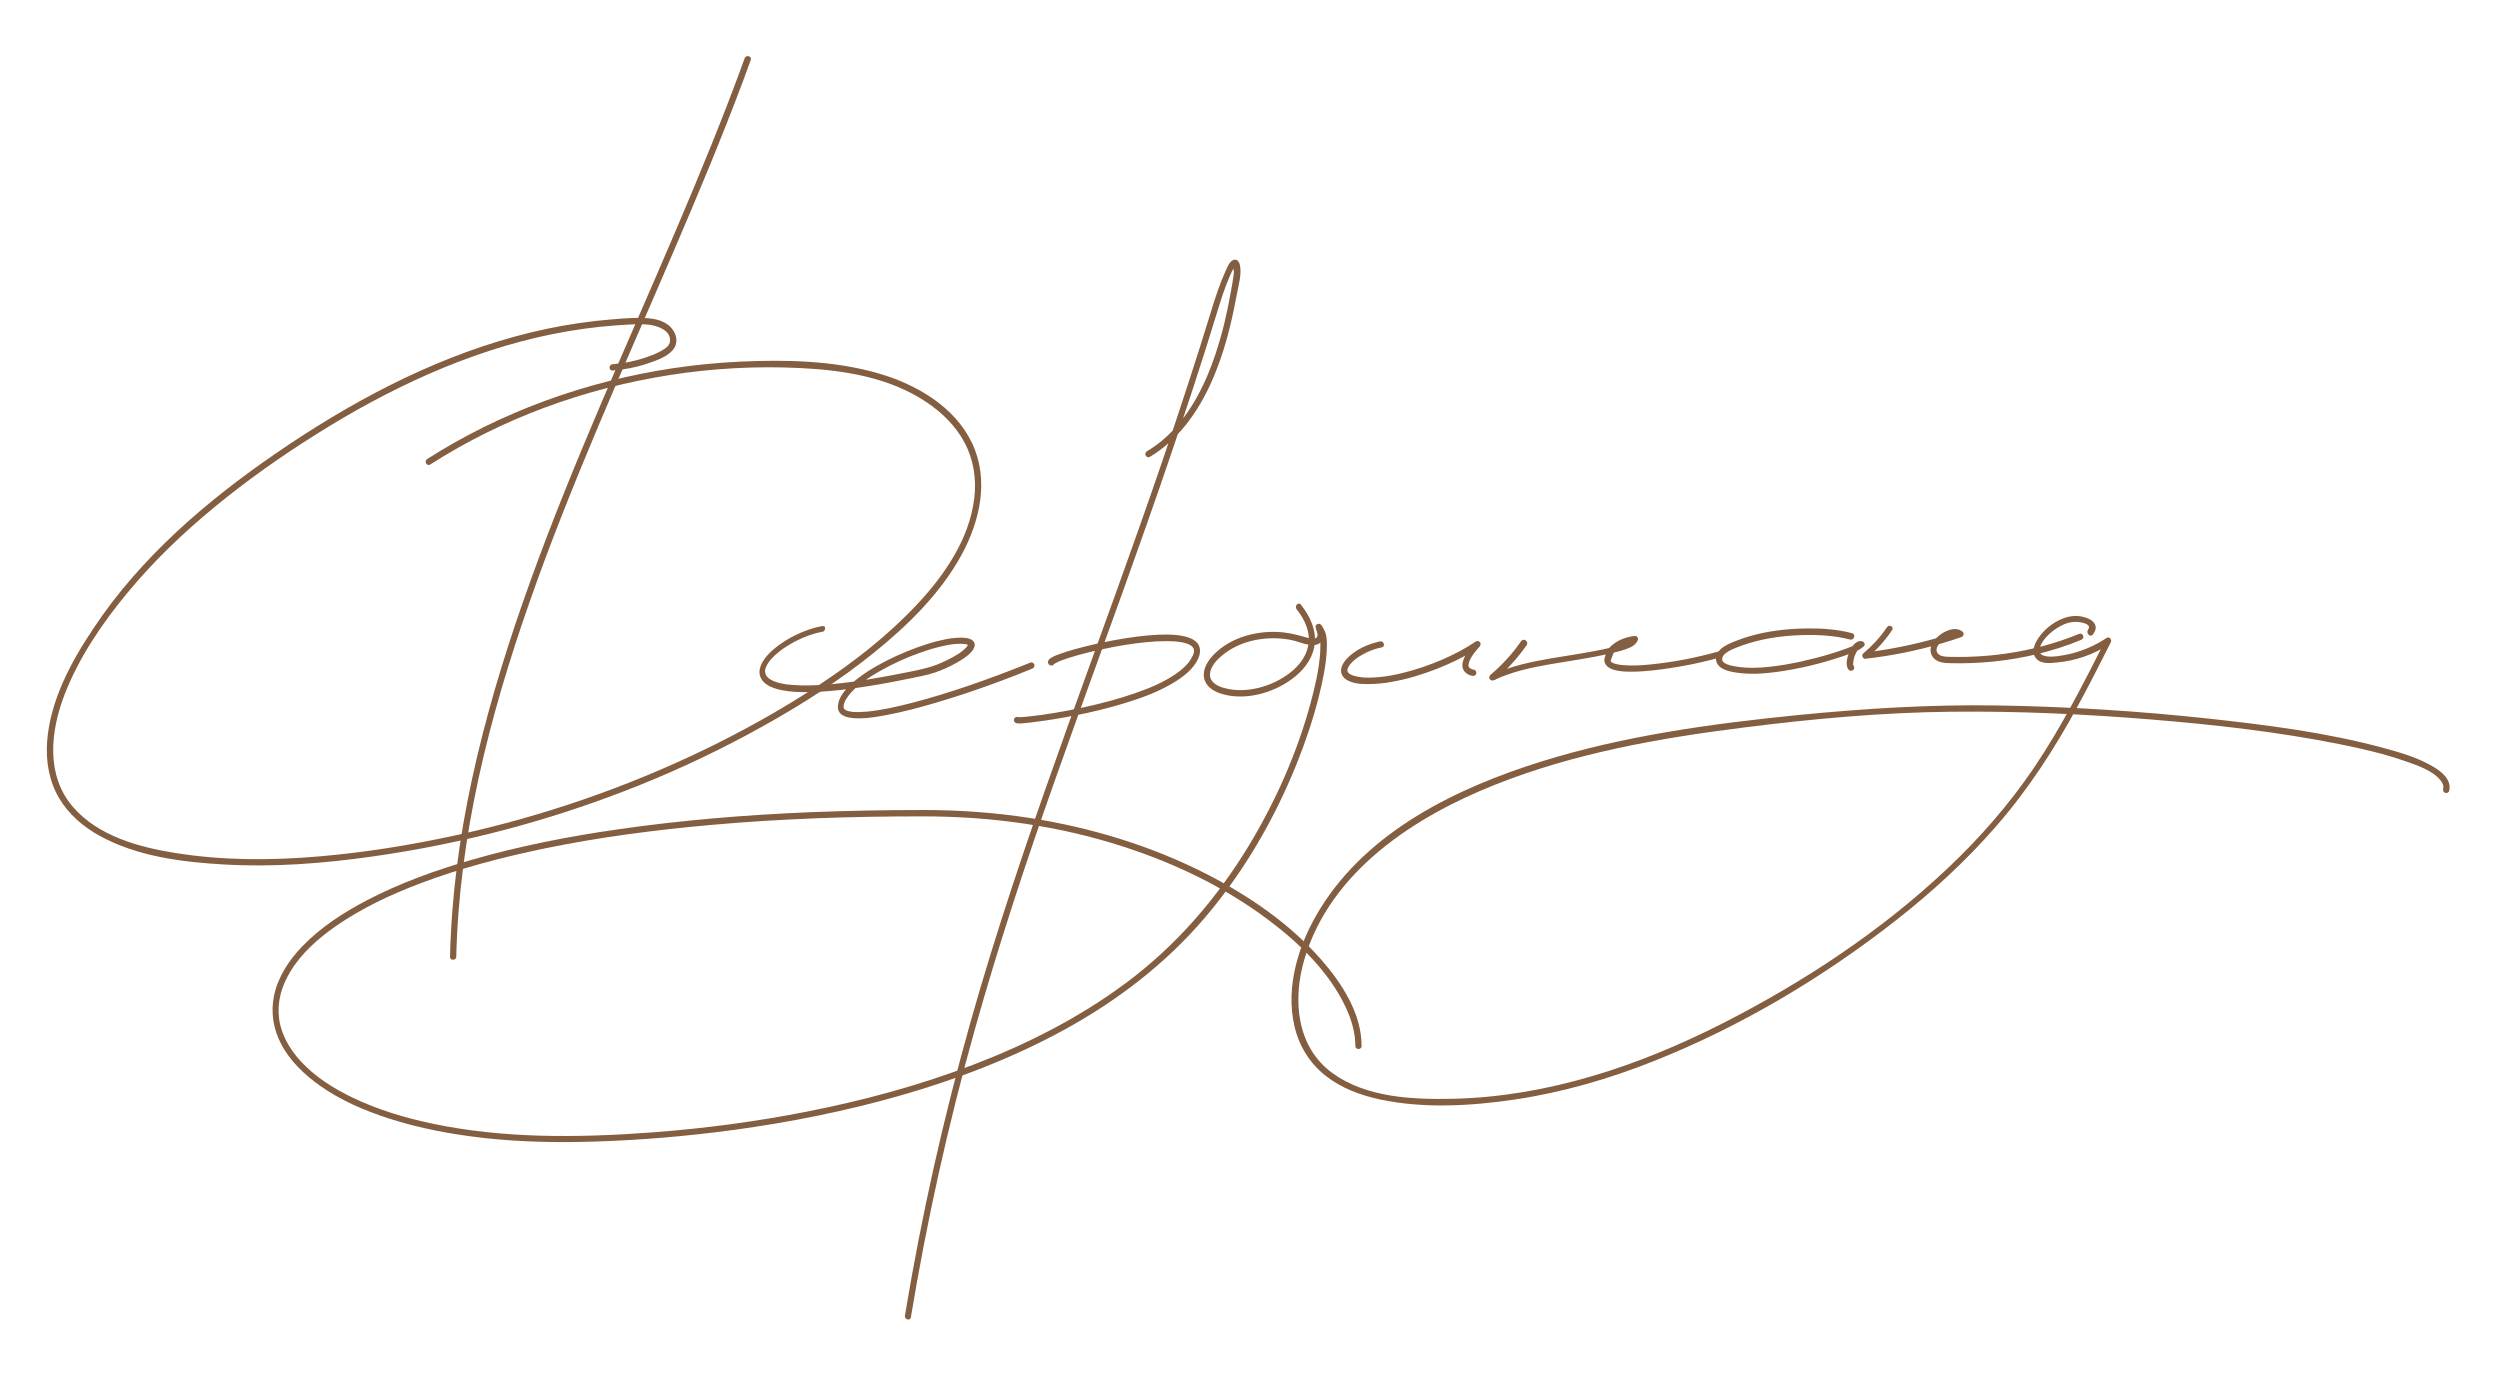 <?xml version="1.0" encoding="UTF-8"?> <svg xmlns="http://www.w3.org/2000/svg" xmlns:xlink="http://www.w3.org/1999/xlink" version="1.1" id="Слой_1" x="0px" y="0px" viewBox="0 0 1798.8 989.8" style="enable-background:new 0 0 1798.8 989.8;" xml:space="preserve"> <style type="text/css"> .st0{fill:#845E41;} </style> <g> <g> <path class="st0" d="M535.8,41.9c-15.1,41.8-32.1,82.9-49.5,123.8c-17.8,41.8-36.2,83.3-54,125.1s-35,83.8-50.4,126.5 c-15.1,41.8-28.5,84.2-38.7,127.5c-9.9,41.9-16.7,84.6-18.8,127.6c-0.3,5.3-0.5,10.7-0.6,16c-0.1,2.9,4.4,2.9,4.5,0 c1-43.3,6.9-86.4,16.1-128.7c9.4-43.1,22.2-85.4,36.8-127c14.9-42.6,31.8-84.5,49.3-126.1c17.7-42.1,36.2-83.8,54.2-125.8 c17.4-40.5,34.4-81.1,49.9-122.4c1.9-5.1,3.8-10.2,5.6-15.3C541.2,40.4,536.8,39.2,535.8,41.9L535.8,41.9z"></path> </g> </g> <g> <g> <path class="st0" d="M440.8,266.6c8.5-0.7,16.9-2.2,25-5c6.2-2.1,14.2-4.7,18.5-10c3.9-4.8,2.7-11-1.1-15.5 c-4.5-5.2-11.5-6.8-18.1-7.2c-8.2-0.5-16.6,0.2-24.8,0.9c-7.7,0.6-15.5,1.5-23.2,2.6c-16,2.3-31.9,5.7-47.5,10 c-61.6,17-118.7,47.8-171.1,83.8c-50.1,34.4-97.5,75-131.3,126C51,476.4,36.1,504,33.9,533.6c-1,14.1,1.4,28.5,8.7,40.8 c6.9,11.6,17.4,20.6,29.1,27c26.9,14.8,59.1,18.9,89.3,20.6c35.7,2.1,71.5-0.7,106.8-5.7c66-9.3,130.9-26.6,192.7-51.5 c30.3-12.2,59.8-26.3,88.3-42.2c28.2-15.7,55.7-33.2,80.8-53.6c23.9-19.4,46.9-41.9,61.9-69.1c13.6-24.7,20.5-54.6,7.9-81.1 c-12.5-26.3-40.2-42.3-67.2-50.1c-32-9.3-66.6-10-99.7-8.5c-63.9,3-127.4,18.9-184.8,47.3c-13.9,6.9-27.3,14.5-40.4,22.8 c-2.4,1.6-0.2,5.5,2.3,3.9c52-33.3,111.1-54.7,172-64.3c31-4.9,62.6-6.6,93.9-5.1c31.4,1.5,64.2,6.6,90.9,24.4 c11.3,7.5,21.3,17.3,27.7,29.4c6.5,12.3,8.6,26.2,6.9,39.9c-3.4,29-21.2,55-40.6,75.8c-21.2,22.7-45.9,42-71.8,59 c-26.1,17.1-53.5,32.4-81.6,46c-57.1,27.6-117.5,48.3-179.5,61.8c-32.3,7-65,12.3-97.9,15.1c-34.5,3-69.5,3-103.7-2.5 c-26.2-4.2-55.3-12.2-73.3-33c-19.7-22.7-16.3-54.3-6.3-80.5c10.3-26.9,27.2-51.7,45.5-73.8c18.7-22.6,39.9-42.9,62.5-61.5 c23.3-19.2,48-36.6,73.5-52.6c25.9-16.3,52.9-31,80.9-43.3c28.4-12.4,57.9-22.3,88.3-28.5c15.4-3.1,30.9-5.3,46.5-6.4 c7.6-0.5,15.5-1.2,23.1-0.5c6.1,0.6,16.1,3.9,15.5,11.8c-0.3,3.6-3.8,5.7-6.7,7.3c-3.5,1.9-7.2,3.3-11,4.6 c-7.7,2.6-15.7,4.2-23.8,4.8C437.9,262.3,437.9,266.8,440.8,266.6L440.8,266.6z"></path> </g> </g> <g> <g> <path class="st0" d="M591.4,450.5c-4.3,0.8-8.6,2.1-12.7,3.7c-4.3,1.7-8.5,3.7-12.4,6.1c-3.7,2.2-7.2,4.7-10.4,7.5 c-2.7,2.4-5.1,5-7,8.1c-1.5,2.5-2.6,5.4-2.4,8.4c0.3,3.3,2.1,6,4.7,7.9c3.3,2.4,7.4,3.6,11.3,4.4c6.5,1.3,13.3,1.5,19.9,1.4 c9.8-0.2,19.6-1.1,29.3-2.4c13.7-1.8,27.4-4.2,40.9-7c6.7-1.4,13.6-2.5,20.1-4.7c5.3-1.8,10.4-4.1,15.2-6.8 c3.9-2.2,7.9-4.6,10.9-7.9c2.1-2.3,3.9-5.8,1.1-8.3c-1.5-1.3-3.5-1.7-5.4-1.9c-2.4-0.3-4.8-0.2-7.2,0c-4.2,0.3-8.3,1.2-12.4,2.2 c-10.3,2.6-20.2,6.4-29.8,10.7c-9.5,4.4-18.9,9.4-27.3,15.8c-3.5,2.7-6.8,5.5-9.6,8.9c-2.2,2.7-4.3,5.8-5,9.3 c-0.6,2.7-0.5,5.4,1.5,7.5c1.8,1.8,4.4,2.6,6.8,3c8.5,1.3,17.5-0.3,25.8-1.8c12.8-2.4,25.5-5.8,37.9-9.5 c15.1-4.5,30.1-9.6,44.8-15.1c7.6-2.8,15.2-5.8,22.7-8.9c1.1-0.5,1.9-1.5,1.6-2.8c-0.3-1.1-1.6-2-2.8-1.6 c-14.8,6-29.8,11.6-44.9,16.8c-13.5,4.6-27.2,8.8-41.1,12.4c-10.3,2.6-21,5.1-31.4,6.1c-3.6,0.3-7.3,0.5-10.9,0.2 c-0.2,0-0.3,0-0.5-0.1c-0.4,0,0.4,0.1,0,0s-0.7-0.1-1.1-0.2c-0.6-0.1-1.1-0.3-1.7-0.4c-0.3-0.1-0.5-0.2-0.8-0.3 c0.6,0.2,0,0-0.3-0.1c-0.2-0.1-0.4-0.2-0.6-0.4c-0.6-0.3,0.2,0.3-0.2-0.1c-0.1-0.1-0.3-0.3-0.5-0.4c-0.3-0.2,0,0,0.1,0.2 c-0.1-0.1-0.1-0.2-0.2-0.3c-0.1-0.1-0.3-0.7-0.2-0.3c0.2,0.4-0.1-0.2-0.1-0.4c0-0.1,0-0.2-0.1-0.3c0-0.1,0,0.6,0,0.2 c0-0.3,0-0.6,0-0.9c0-0.2,0-0.3,0-0.5c0-0.5,0,0.1,0,0c0.1-0.4,0.1-0.7,0.2-1.1c0.2-0.7,0.4-1.3,0.7-2c-0.2,0.4,0,0,0.1-0.2 s0.2-0.3,0.2-0.5c0.2-0.4,0.4-0.7,0.6-1c0.4-0.7,0.9-1.4,1.4-2.1c0.1-0.2,0.2-0.3,0.4-0.5c0.2-0.3-0.1,0.1,0.2-0.3 s0.6-0.7,0.9-1.1c5.9-6.9,13.7-11.8,21.5-16.3c9.2-5.2,18.8-9.6,28.7-13.1c4.5-1.6,9.1-3.1,13.8-4.2c2.1-0.5,4.1-1,6.2-1.4 c2-0.4,3-0.5,5-0.7c2.3-0.2,4.7-0.3,7,0c0.4,0-0.1,0,0.3,0c0.2,0,0.4,0.1,0.6,0.1c0.4,0.1,0.8,0.2,1.2,0.3c0.4,0.1-0.3-0.2,0,0 c0.1,0.1,0.2,0.1,0.4,0.2c0.3,0.1,0.2,0.1,0-0.1c0.1,0.1,0.2,0.2,0.3,0.3c-0.2-0.1-0.3-0.4-0.1-0.1s-0.1-0.5-0.1-0.2 c0.1,0.4,0,0,0-0.2c0,0.1,0,0.3,0,0.4c-0.1-0.3,0.2-0.4,0-0.2c0,0.1-0.1,0.2-0.1,0.3c-0.1,0.3,0.2-0.4,0-0.1 c-0.1,0.1-0.1,0.3-0.2,0.4c-0.1,0.2-0.7,0.9-0.3,0.5c-0.2,0.3-0.5,0.6-0.7,0.9c-0.6,0.6-1.3,1.2-1.9,1.8c-0.8,0.7-1.3,1-2.2,1.7 s-1.9,1.3-2.9,1.9c-2.1,1.3-4.4,2.5-6.6,3.6c-4.6,2.3-9.5,4.3-14.5,5.6c-7,1.9-14.3,3.2-21.4,4.6c-6.8,1.3-13.7,2.6-20.6,3.7 c-10.7,1.7-21.4,3.2-32.3,3.9c-7.6,0.5-15.2,0.8-22.8,0.1c-0.7-0.1-1.5-0.1-2.2-0.2c-0.3,0-0.7-0.1-1-0.1c-0.1,0-0.7-0.1-0.3,0 c0.3,0-0.2,0-0.3,0c-1.3-0.2-2.5-0.4-3.8-0.7c-2-0.4-4-1-6-1.8c0.3,0.1,0.3,0.1-0.1-0.1c-0.2-0.1-0.4-0.2-0.6-0.3 c-0.4-0.2-0.7-0.4-1.1-0.6c-0.3-0.2-0.7-0.4-1-0.6c-0.1-0.1-0.3-0.2-0.4-0.3c-0.4-0.3,0.4,0.4,0,0c-0.5-0.4-1-0.9-1.4-1.4 c-0.4-0.4,0.1,0.2,0,0c-0.1-0.1-0.2-0.2-0.3-0.4c-0.2-0.2-0.3-0.5-0.4-0.8c-0.1-0.1-0.1-0.2-0.2-0.4c-0.2-0.3,0.2,0.6,0,0.1 c-0.1-0.3-0.2-0.5-0.2-0.8c0-0.1-0.1-0.3-0.1-0.4c-0.1-0.5,0.1-0.1,0,0.1c0.1-0.2-0.1-0.6-0.1-0.8c0-0.3,0-0.6,0-0.9 c0-0.1,0.1-0.3,0-0.4c0.1,0.5-0.1,0.5,0,0.1c0.1-0.6,0.3-1.2,0.5-1.8c0-0.1,0.1-0.3,0.2-0.4c0.2-0.5,0,0,0,0 c0.2-0.3,0.3-0.6,0.4-0.9c0.3-0.6,0.7-1.3,1.1-1.9c0.2-0.3,0.4-0.6,0.6-0.9c0.1-0.1,0.2-0.3,0.3-0.4c0.4-0.5-0.3,0.4,0.1-0.1 c0.5-0.6,1-1.3,1.6-1.9c1.2-1.3,2.5-2.6,3.9-3.7c0.7-0.6,1.5-1.2,2.2-1.8c-0.6,0.5,0.1,0,0.2-0.2c0.2-0.1,0.4-0.3,0.6-0.4 c0.4-0.3,0.8-0.6,1.2-0.9c3.5-2.4,7.1-4.5,11-6.4c1-0.5,2-0.9,3-1.4c0.1-0.1,0.2-0.1,0.3-0.1c0.4-0.2-0.2,0.1-0.1,0 c0.3-0.1,0.5-0.2,0.8-0.3c0.5-0.2,1-0.4,1.5-0.6c2-0.8,4.1-1.5,6.2-2.1c2-0.6,3.9-1,5.9-1.4c1.2-0.2,1.9-1.7,1.6-2.8 C593.9,450.8,592.6,450.3,591.4,450.5L591.4,450.5z"></path> </g> </g> <g> <g> <path class="st0" d="M827.4,328.7c19.7-11.8,33.5-30.8,43.1-51.3c6.1-13.2,10.7-27.1,14.2-41.2c2-8,3.7-16.1,5.2-24.2 c1.2-6.7,3.7-14.7,2.2-21.5c-0.6-2.5-2.5-4.7-5.2-3.2s-4.1,5.6-5.3,8.2c-3.9,8.7-6.9,17.8-9.7,26.9c-11,35.9-22.7,71.6-34.8,107.1 c-22,64.5-45.6,128.4-68.7,192.6c-22.3,62.1-43.9,124.5-62.7,187.7c-20.3,68.6-37,138.2-49.7,208.6c-1.7,9.4-3.3,18.8-4.9,28.2 c-0.5,2.8,3.9,4.1,4.3,1.2c11.5-69.6,26.8-138.4,45.8-206.3c17.2-61.4,37.2-121.8,58.5-181.9c21.6-61.2,44.3-122.1,65.8-183.4 c11.5-32.7,22.7-65.6,33.5-98.6c5.7-17.5,11.3-35.1,16.7-52.8c2.8-9.1,5.6-18.2,9.5-26.9c0.8-1.7,1.5-3.4,2.5-5 c0.2-0.4,0.9-1,1-1.4c0-0.2,0.4-0.4,0.4-0.4l-1.6-0.3c-0.2,0.2,0.3,5,0.3,5.5c-0.5,4.6-1.4,9.3-2.2,13.8 c-2.7,15.4-6.3,30.7-11.3,45.5c-7.6,22.4-18.9,44.7-37,60.4c-3.8,3.3-7.8,6.2-12.1,8.7C822.7,326.3,824.9,330.2,827.4,328.7 L827.4,328.7z"></path> </g> </g> <g> <g> <path class="st0" d="M758.3,477.9C758.5,477.4,757.8,478.3,758.3,477.9C758.8,477.4,757.9,478.1,758.3,477.9 c0.1-0.1,0.3-0.2,0.4-0.3c0.8-0.5,1.6-0.9,2.5-1.3c0.1-0.1,0.3-0.1,0.4-0.2c-0.4,0.2-0.4,0.2,0,0c0.3-0.1,0.6-0.2,0.9-0.4 c0.7-0.3,1.4-0.5,2-0.8c1.6-0.6,3.1-1.1,4.7-1.6c8.6-2.7,17.3-4.8,26.1-6.6c5-1.1,10.1-2,15.2-2.8c5.2-0.8,9.5-1.4,14.8-1.9 c4.6-0.4,9.3-0.7,13.9-0.7c2,0,4,0.1,6.1,0.2c0.9,0.1,1.8,0.2,2.8,0.3c0.3,0-0.4-0.1,0.2,0c0.2,0,0.4,0.1,0.6,0.1 c0.4,0.1,0.9,0.1,1.3,0.2c1.5,0.3,3,0.7,4.4,1.2c0.1,0.1,0.3,0.1,0.4,0.2c0,0-0.5-0.2,0,0c0.3,0.1,0.6,0.3,0.9,0.4 c0.3,0.1,0.5,0.3,0.8,0.5c0.2,0.1,0.8,0.6,0.5,0.3c-0.3-0.2,0.3,0.3,0.4,0.4c0.2,0.2,0.4,0.4,0.6,0.6c0.5,0.5-0.2-0.4,0.2,0.2 c0.1,0.2,0.3,0.5,0.4,0.7c0.3,0.5-0.1-0.5,0.1,0.2c0.1,0.3,0.1,0.5,0.2,0.8c0.2,0.6,0-0.6,0,0.2c0,0.3,0,0.6,0,0.9 c0,0.1,0,0.3,0,0.4c0,0.5,0.1-0.4,0-0.1s-0.1,0.7-0.2,1c-0.1,0.3-0.2,0.6-0.3,0.9c-0.1,0.2-0.1,0.3-0.2,0.5c0,0.1-0.1,0.2-0.1,0.3 c-0.1,0.3,0.2-0.5,0-0.1c-0.8,1.6-1.7,3.1-2.7,4.6c-0.4,0.5,0.1-0.1-0.2,0.3c-0.1,0.2-0.3,0.4-0.4,0.5c-0.3,0.4-0.7,0.8-1.1,1.2 c-0.7,0.8-1.5,1.5-2.2,2.2c-1.9,1.7-3.1,2.7-5.1,4.1c-9,6.3-19.1,10.5-29.4,14.1c-11.6,4.1-23.5,7.2-35.5,9.9 c-10.4,2.3-21,4.3-31.6,5.8c-1,0.2-2.1,0.3-3.2,0.4c0.6-0.1-0.1,0-0.3,0s-0.5,0.1-0.7,0.1c-0.5,0.1-1,0.1-1.5,0.2 c-1.7,0.2-3.4,0.4-5,0.6c-2.1,0.2-4.3,0.5-6.5,0.4c-0.2,0-0.5-0.1-0.7,0c0,0,0.7,0.2,0.4,0c0.5,0.2,1.1,0.7,1.4,1.5 c-0.4-1.1-1.5-1.9-2.8-1.6c-1.1,0.3-2,1.6-1.6,2.8c0.8,2.2,3.3,1.9,5.2,1.8c2.9-0.2,5.9-0.5,8.8-0.9c10-1.2,20-2.9,29.9-4.8 c12.3-2.4,24.5-5.4,36.5-9.1c11.4-3.5,22.8-7.7,33.1-13.7c7.7-4.5,15.9-10.4,19.4-19c1.1-2.7,1.4-5.8,0.1-8.6 c-1.1-2.4-3.5-4.1-5.9-5.1c-3.4-1.5-7-2-10.6-2.4c-4.3-0.4-8.6-0.4-12.9-0.2c-10.5,0.5-20.9,2-31.3,3.9c-9.7,1.8-19.4,4-28.8,6.6 c-3.5,1-7,2-10.4,3.3c-2.2,0.8-4.6,1.6-6.6,3c-0.7,0.4-1.5,1-1.8,1.8c-0.5,1.1-0.3,2.4,0.8,3.1C756.2,479.2,757.8,479,758.3,477.9 L758.3,477.9z"></path> </g> </g> <g> <g> <path class="st0" d="M932.9,438.3c5.8,7.3,10.3,16.6,8.4,26.2c-1.5,8-6.7,14.6-13,19.5c-12.9,10.1-32.3,15.6-48.3,10.8 c-4.6-1.4-9.7-4.3-9.4-9.7c0.3-5.5,4.8-10.2,8.7-13.5c13.7-11.4,33.6-14.6,50.7-10.9c5.6,1.2,17.4,7.2,21.4-0.1 c1-1.9,0.9-4.3,0.5-6.4c-0.2-0.8-0.4-1.6-0.7-2.4c-0.1-0.4-0.4-1.7-0.3-0.6c-1.1,0.6-2.3,1.3-3.4,1.9c-1.2-0.7-0.8-0.8-0.2,0.3 c0.5,0.9,1.1,1.8,1.6,2.7c0.3,0.5-0.1-0.2,0.1,0.1c0.1,0.3,0.2,0.5,0.3,0.8c0.2,0.6,0.3,1.2,0.4,1.9c0.5,2.9,0.4,7.1,0.2,10.5 c-0.8,12.1-3.6,24.1-6.7,35.7c-9.8,36.4-25.3,71.4-44.8,103.6c-23.1,38.1-52.5,72-88.3,98.6c-33.5,24.9-71.1,44-110.1,58.9 c-38.6,14.8-78.7,25.6-119.3,33.6c-36.5,7.2-73.4,12.1-110.5,14.9c-27.5,2.1-55.1,3.2-82.7,2.4c-25.4-0.8-50.9-3.3-75.8-8.5 c-19.9-4.2-39.6-10-57.9-18.8c-13.8-6.6-27.1-15-37.5-26.3c-7.9-8.6-14.1-19.4-15.5-30.6c-1.5-11.9,1.7-23.1,7.8-33.3 c8-13.5,20.2-24.3,33-33.2c18.7-13,39.6-22.8,60.8-30.8c29-11,59-18.8,89.3-25.1c39.7-8.2,80-13.4,120.4-17 c50.7-4.5,101.7-6.2,152.6-6.1c48.6,0,97.1,6.7,143.4,21.7c37.1,12,73,29.1,104.3,52.6c22.3,16.7,43.9,37.5,55.9,63.1 c4.1,8.7,6.9,18.2,6.9,27.8c0,2.9,4.5,2.9,4.5,0c0-23.5-14.3-45.3-29.2-62.3c-22.7-25.9-52-45.9-82.5-61.5 c-39.6-20.2-82.7-33.3-126.6-40.2c-25.5-4-51.3-5.8-77.1-5.8c-27.2,0-54.4,0.5-81.6,1.6c-46.1,1.9-92.3,5.7-138,12.3 c-35.6,5.1-70.9,12-105.5,22c-25.8,7.4-51.3,16.6-75.1,29c-16.9,8.8-33.4,19.5-46.7,33.3c-9.4,9.8-17.4,21.8-20.2,35.3 c-2.5,11.9-0.6,24,5,34.7c6.4,12.4,16.9,22.3,28.2,30.3c14.9,10.5,32,17.8,49.2,23.4c22.3,7.2,45.5,11.5,68.7,14.1 c26.1,2.9,52.4,3.4,78.6,2.6c33.8-1,67.5-3.9,101-8.4c40.4-5.5,80.5-13.5,119.7-24.7c41-11.7,81.2-27.1,118.6-47.6 c38-20.9,72.6-47.4,100.8-80.5c28-32.9,50-70.8,66.1-110.9c6.3-15.8,11.8-31.9,15.9-48.4c2.8-11.3,5.3-23,5.7-34.7 c0.1-3.2,0.1-6.6-0.7-9.8c-0.3-1.2-0.7-2.3-1.3-3.3c-0.6-1.1-1.5-3.3-2.7-4c-1.4-0.8-3.5,0.2-3.4,1.9c0.2,2.5,2.5,5.6,0.8,7.6 c-1.5,1.8-6,0.5-8-0.1c-5.3-1.5-10.5-2.9-16-3.5c-17.5-1.9-37.8,3.1-50.3,16.2c-3.9,4.1-7.5,9.7-6.9,15.6c0.7,6.3,6,10.1,11.5,12 c16.9,5.8,37.7,0.2,51.7-10.1c7.7-5.6,14.4-13.5,16.2-23.1c2.2-11.3-2.7-21.9-9.6-30.6C934.3,432.8,931.2,436,932.9,438.3 L932.9,438.3z"></path> </g> </g> <g> <g> <path class="st0" d="M992.9,461.5c-8.6,1.9-17.6,5.8-23.7,12.3c-2.1,2.3-4.1,5.1-4.3,8.3c-0.2,3,1.6,5.6,4.1,7.1 c4.5,2.7,10.4,3.1,15.5,3c5.9,0,11.7-0.6,17.5-1.7c10.8-1.9,21.4-5.2,31.7-9.2c10.7-4.2,21.1-9.2,30.6-15.7 c-0.9-1.2-1.8-2.4-2.7-3.5c-3.8,4.4-8.3,9.3-9.3,15.2c-0.8,4.8,2.6,8.2,7.1,9c1.2,0.2,2.4-0.3,2.8-1.6c0.3-1.1-0.4-2.6-1.6-2.8 c-1.4-0.2-2.9-0.8-3.6-1.8c-0.2-0.4-0.4-0.8-0.4-1.1c-0.1-0.9,0-1,0.3-2.1c1.3-4.5,4.8-8.3,7.8-11.8c0.7-0.8,0.9-2,0.2-3 c-0.7-0.8-2-1.2-2.9-0.6c-7.7,5.2-16,9.5-24.5,13.2c-9.4,4-19.1,7.3-29,9.7c-5,1.2-10.2,2.2-15.3,2.7c-5.2,0.5-10.7,0.8-15.9-0.1 c-2-0.4-4.2-0.9-6-2c-0.7-0.4-0.6-0.4-1.1-0.9c-0.2-0.2,0,0.2-0.2-0.3c-0.1-0.1-0.1-0.2-0.2-0.3c-0.2-0.4,0.1,0.4-0.1-0.1 c-0.1-0.2-0.1-0.5-0.2-0.7c0.1,0.5,0-0.1,0-0.3c0-0.2,0.1-0.8,0-0.3c0.1-0.3,0.1-0.6,0.2-1c0.2-0.6,0.2-0.5,0.5-1.2 c0.3-0.5,0.8-1.3,1-1.6c2.4-3.1,5.7-5.4,9.1-7.3c4.3-2.5,9-4.2,13.9-5.2C997,465.3,995.8,460.9,992.9,461.5L992.9,461.5z"></path> </g> </g> <g> <g> <path class="st0" d="M1094.5,461.3c-6.3,9.2-13.9,17.3-22.3,24.5c-0.8,0.7-0.8,2.1-0.2,3c0.7,0.9,1.9,1.1,2.9,0.6 c12.8-6.1,26.8-9.1,40.7-11.5c14.5-2.5,29-4.4,43.3-7.8c3.9-0.9,7.8-1.8,11.5-3.2c3.4-1.2,6.8-3,8.1-6.5c0.5-1.3-0.8-3-2.2-2.8 c-5.5,0.6-11,2.4-15.4,5.8c-2.2,1.7-4.3,3.7-5.1,6.4c-0.4,1.3-1.1,2.5-1.3,3.8c-1,4.9,3.4,7.6,7.6,8.6c6.4,1.5,13.4,1.2,19.9,0.8 c8.9-0.6,17.8-1.9,26.6-3.4c9.9-1.7,19.6-3.9,29.3-6.6c2.8-0.8,1.6-5.1-1.2-4.3c-16.1,4.5-32.7,7.8-49.3,9.4 c-6.8,0.7-13.7,1.1-20.5,0.4c-0.3,0-0.6-0.1-0.8-0.1c-0.7-0.1,0.3,0-0.1,0c-0.2,0-0.3,0-0.5-0.1c-0.6-0.1-1.2-0.2-1.8-0.3 c-0.5-0.1-1-0.2-1.5-0.4c-0.2-0.1-0.5-0.2-0.7-0.2c-0.2-0.1-0.9-0.4-0.3-0.1c-0.4-0.2-0.7-0.3-1.1-0.5c-0.2-0.1-0.3-0.2-0.5-0.3 c-0.3-0.2,0.2,0.1,0.2,0.1c-0.1-0.1-0.2-0.1-0.3-0.2c-0.1-0.1-0.2-0.3-0.4-0.4c-0.2-0.2,0.1,0.2,0.2,0.2l-0.1-0.2 c-0.1,0-0.2-0.3-0.2-0.4c0.4,0.7,0,0.2,0-0.1c0.1-0.6-0.1,0.5,0-0.1c0-0.2,0-0.4,0-0.5c0-0.4-0.1,0.5,0,0.2c0-0.1,0-0.2,0.1-0.3 c0.1-0.2,0.1-0.4,0.2-0.7c0.2-0.6-0.2,0.3,0.1-0.2c0.3-0.6,0.6-1.3,0.8-1.9c0.2-0.6,0.3-1.2,0.6-1.7c0.3-0.5,0.7-0.9,1.1-1.3 c3.8-3.9,9.3-6,14.7-6.6c-0.7-0.9-1.4-1.9-2.2-2.8c-0.8,2.2-4.4,3.2-6.4,3.9c-3.3,1.1-6.7,1.9-10,2.7c-6.9,1.7-14,2.9-21,4.1 c-14.1,2.4-28.3,4.2-42.2,7.8c-7.5,1.9-14.9,4.4-21.9,7.8c0.9,1.2,1.8,2.4,2.7,3.5c8.7-7.5,16.5-16,23-25.4 C1100,461.2,1096.1,458.9,1094.5,461.3L1094.5,461.3z"></path> </g> </g> <g> <g> <path class="st0" d="M1332.6,455.6c-10.8-2.9-22.4-3.6-33.5-3.4c-13.5,0.2-27.2,1.8-40.3,5.6c-3.2,0.9-6.3,2-9.4,3.2 c-3.3,1.3-6.9,2.7-9.8,4.8c-2.8,2.1-5.2,5.2-4.9,8.9c0.4,3.9,3.5,6.1,6.9,7.4c3.6,1.4,7.7,1.9,11.5,2.3c4.1,0.4,8.2,0.5,12.3,0.3 c8.3-0.4,16.5-1.6,24.6-3.1s16.1-3.4,24-5.7c3.9-1.1,7.8-2.3,11.6-3.6c3.7-1.2,7.4-2.5,10.9-4.2c1.6-0.8,3.1-1.8,4.5-3 c1.6-1.4,0.2-3.6-1.6-3.8c-4.6-0.5-7.5,4.7-8.9,8.2c-1.4,3.4-2.9,8.8-0.6,12.1c1.6,2.4,5.5,0.2,3.9-2.3c-0.1-0.1-0.2-0.3-0.2-0.4 c0.1,0.1,0.1,0.3,0,0.1c-0.1-0.2-0.1-0.3-0.1-0.5c0-0.1-0.1-0.6-0.1-0.3c0,0.3,0-0.3,0-0.3c0-0.2,0-0.4,0-0.5c0-0.4,0-0.9,0.1-1.3 c0.1-0.6,0.2-1.4,0.4-2.2c0.2-0.9,0.5-1.8,0.9-2.7c0.5-1.3,1.5-3.1,2.3-4.1c0.6-0.7,0.8-0.8,1.3-1.2c0.1-0.1,0.6-0.3,0.2-0.1 c0.1-0.1,0.3-0.1,0.4-0.1c0.3-0.1-0.5,0,0,0c0.2,0,0.4,0,0.5,0c-0.5-1.3-1.1-2.6-1.6-3.8c-2.5,2.2-5.9,3.4-9,4.6 c-3.5,1.3-7,2.4-10.6,3.6c-7.4,2.3-14.9,4.2-22.4,5.9c-7.6,1.6-15.2,3-22.9,3.8c-7.6,0.8-15.4,1.1-23-0.1c-3.1-0.5-6.9-1-9.5-2.9 c-2.5-1.9-1.2-4.8,0.8-6.5c2.4-2.1,5.6-3.3,8.5-4.5c2.8-1.1,5.7-2.1,8.6-3c12.1-3.7,24.9-5.4,37.5-5.8c11.8-0.4,23.9,0.2,35.4,3.2 C1334.2,460.7,1335.4,456.3,1332.6,455.6L1332.6,455.6z"></path> </g> </g> <g> <g> <path class="st0" d="M1357.7,451.3c-4.7,7.1-10.6,13.4-17.1,18.9c-1.4,1.2-0.3,4.1,1.6,3.8c18.4-2.1,36.6-5.7,54.3-10.9 c4.9-1.4,9.9-3,14.7-4.7c1.5-0.5,2.4-2.6,1-3.8c-3.3-2.9-7.8-2.2-11.5-0.6c-3.9,1.6-7.7,4.7-10,8.2c-2.3,3.6-2.3,8.2,0.7,11.4 c3.3,3.5,8.7,3.5,13.1,3.6c20.5,0.4,41.1-1.7,61-6.5c10.9-2.6,21.6-6,31.9-10.3c1.1-0.5,1.9-1.5,1.6-2.8c-0.3-1.1-1.6-2-2.8-1.6 c-16.8,6.9-34.4,11.6-52.4,14.2c-9.2,1.4-18.5,2.1-27.8,2.4c-4.6,0.1-9.2,0.1-13.9,0c-3-0.1-7.7-0.4-8.6-4c-0.9-3.7,3.3-7.1,6-8.9 c1.5-1.1,3.2-1.8,5-2.3c1.3-0.3,3.2-0.6,4.3,0.4c0.3-1.3,0.7-2.5,1-3.8c-17.1,5.9-34.7,10.3-52.5,13.3c-5.1,0.8-10.3,1.6-15.4,2.2 c0.5,1.3,1.1,2.6,1.6,3.8c6.8-5.7,12.9-12.4,17.8-19.8C1363.2,451.1,1359.3,448.9,1357.7,451.3L1357.7,451.3z"></path> </g> </g> <g> <g> <path class="st0" d="M1505.8,456.6c6.7-8.5-4-13.1-11.4-13.4c-11.2-0.4-23.2,8.1-28.7,17.4c-2.2,3.7-3.8,8.7-1.2,12.5 c3.3,4.9,10.2,4.1,15.2,3.6c13.8-1.2,27.1-5.8,38.6-13.6c-1-1-2.1-2.1-3.1-3.1c-15.9,31.4-31.8,62.9-51.5,92.1 c-18.1,26.8-39.5,51.2-63.1,73.4c-47.4,44.6-103,81.2-160.9,110.7c-60.3,30.7-126.3,52.9-194.4,54.4c-28.9,0.6-62.2-0.8-86.6-18.5 c-26.1-19-28.7-53.2-20.1-82.1c18.8-63.2,79.2-102.4,137.2-125.4c57-22.7,118-33.5,178.6-41.1c49.7-6.3,99.9-10.9,149.9-11.4 c47.9-0.5,95.9,1.7,143.6,5.6c45.3,3.7,90.7,8.8,135.3,17.7c16,3.2,32.1,6.9,47.5,12.3c8.5,3,19.7,6.6,25.5,14 c1.6,2,2.2,4,1.7,6.1c-0.7,2.8,3.6,4,4.3,1.2c1.9-7.6-4.9-13.4-10.7-16.9c-11.1-6.8-24.3-10.6-36.8-14 c-41.1-11.1-83.8-16.5-126-21.1c-50.2-5.4-100.6-8.6-151.1-9.4c-48.5-0.8-96.7,2.2-144.9,7c-61.7,6.2-124.3,14.8-183.6,33.3 c-60.8,19-124.3,49.7-159,105.6c-15.4,24.7-25.5,55.9-18.7,85c3.3,14.1,11,26.7,22.5,35.6c11.3,8.9,25.1,14,39.1,17 c31.6,6.7,65.4,4.7,97.1,0c34.2-5.1,67.7-14.8,99.8-27.6c62.4-24.8,121.6-60,174.4-101.4c25.9-20.3,50.2-42.6,71.8-67.4 c22.9-26.2,41.8-55.3,58.4-85.8c8.4-15.4,16.4-31.1,24.3-46.8c0.9-1.9-1.1-4.4-3.1-3.1c-7.4,5-15.6,8.7-24.3,11 c-5.1,1.3-26.7,6.5-23.7-3.9c2.1-7.4,11.1-14.3,17.9-17.1c3.5-1.4,7.3-1.9,11-1.3c2.7,0.4,8.6,1.8,5.7,5.5 C1500.8,455.7,1504,458.9,1505.8,456.6L1505.8,456.6z"></path> </g> </g> </svg> 